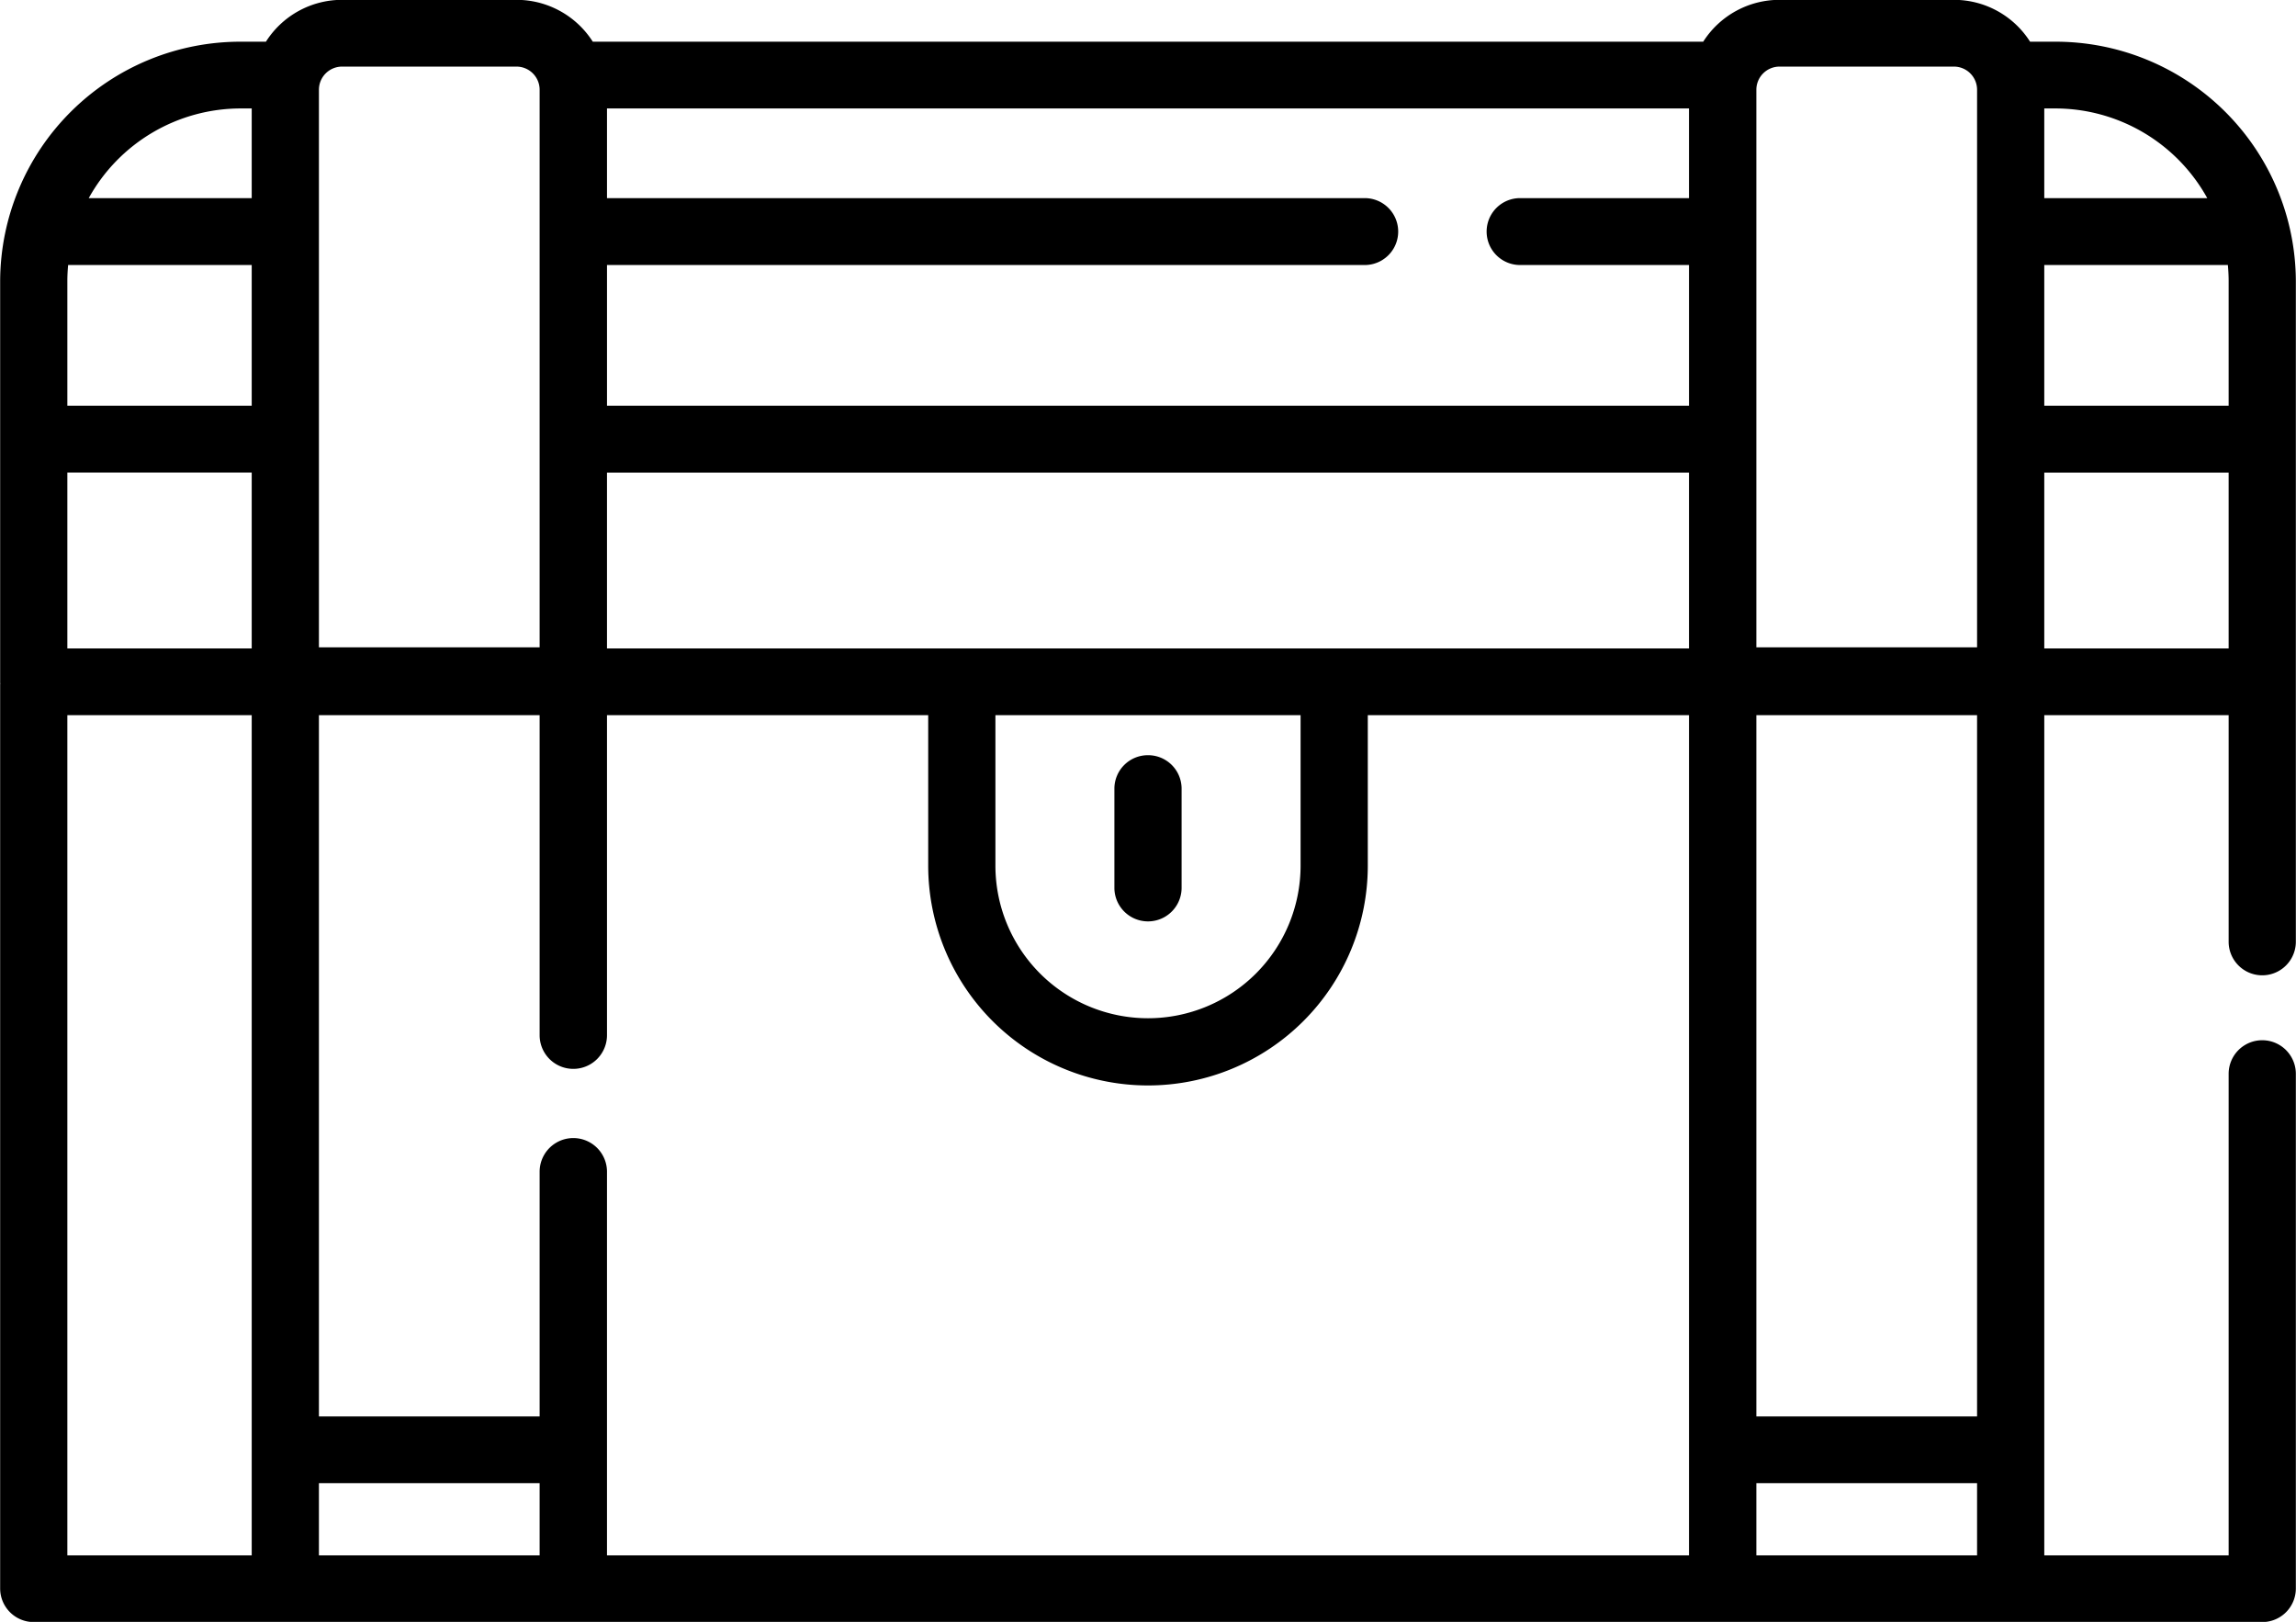 <svg id="img_feature_04.svg" xmlns="http://www.w3.org/2000/svg" width="150.32" height="106.18" viewBox="0 0 150.32 106.18">
  <defs>
    <style>
      .cls-1 {
        fill-rule: evenodd;
      }
    </style>
  </defs>
  <path class="cls-1" d="M1875.88,3664.64h-1.63a5.9,5.9,0,0,0-4.99-2.74h-11.41a5.917,5.917,0,0,0-5,2.74h-72.7a5.917,5.917,0,0,0-5-2.74h-11.41a5.9,5.9,0,0,0-4.99,2.74h-1.63a15.727,15.727,0,0,0-15.77,15.66v26.24a0.615,0.615,0,0,0,.01.14h-0.01v59.23a2.2,2.2,0,0,0,2.2,2.19h145.9a2.2,2.2,0,0,0,2.2-2.19v-33.7a2.2,2.2,0,0,0-4.4,0v31.52h-12.07v-55h12.07v14.83a2.2,2.2,0,0,0,4.4,0V3680.3A15.727,15.727,0,0,0,1875.88,3664.64Zm-118.76,4.37h0.7v5.87h-10.67A11.377,11.377,0,0,1,1757.12,3669.01Zm0.7,94.72h-12.07v-55h12.07v55Zm0-59.37h-12.07v-11.51h12.07v11.51Zm0-15.89h-12.07v-8.17c0-.35.02-0.7,0.05-1.04h12.02v9.21Zm23.26-9.21h49.61a2.19,2.19,0,1,0,0-4.38h-49.61v-5.87h70.84v5.87h-11.06a2.19,2.19,0,1,0,0,4.38h11.06v9.21h-70.84v-9.21Zm0,13.59h70.84v11.51h-70.84v-11.51Zm45.41,15.88v9.85a9.99,9.99,0,0,1-19.98,0v-9.85h19.98Zm-64.27-40.95a1.517,1.517,0,0,1,1.52-1.51h11.41a1.517,1.517,0,0,1,1.52,1.51v36.51h-14.45v-36.51Zm14.45,95.95h-14.45v-4.72h14.45v4.72Zm75.25,0h-70.84v-25.11a2.205,2.205,0,0,0-4.41,0v16.02h-14.45v-45.91h14.45v20.95a2.205,2.205,0,0,0,4.41,0v-20.95h21.03v9.85a14.39,14.39,0,0,0,28.78,0v-9.85h21.03v55Zm18.86,0h-14.45v-4.72h14.45v4.72h0Zm-14.45-9.09v-45.91h14.45v45.91h-14.45Zm14.45-50.35h-14.45v-36.51a1.517,1.517,0,0,1,1.52-1.51h11.41a1.517,1.517,0,0,1,1.52,1.51v36.51h0Zm4.4-29.41v-5.87h0.7a11.377,11.377,0,0,1,9.97,5.87h-10.67Zm12.07,29.48h-12.07v-11.51h12.07v11.51Zm0-15.89h-12.07v-9.21h12.02c0.03,0.34.05,0.69,0.05,1.04v8.17Zm-70.75,22.88a2.192,2.192,0,0,0-2.2,2.19v6.49a2.2,2.2,0,0,0,4.4,0v-6.49A2.192,2.192,0,0,0,1816.5,3711.35Z" transform="translate(-1741.34 -3661.91)"/>
</svg>

